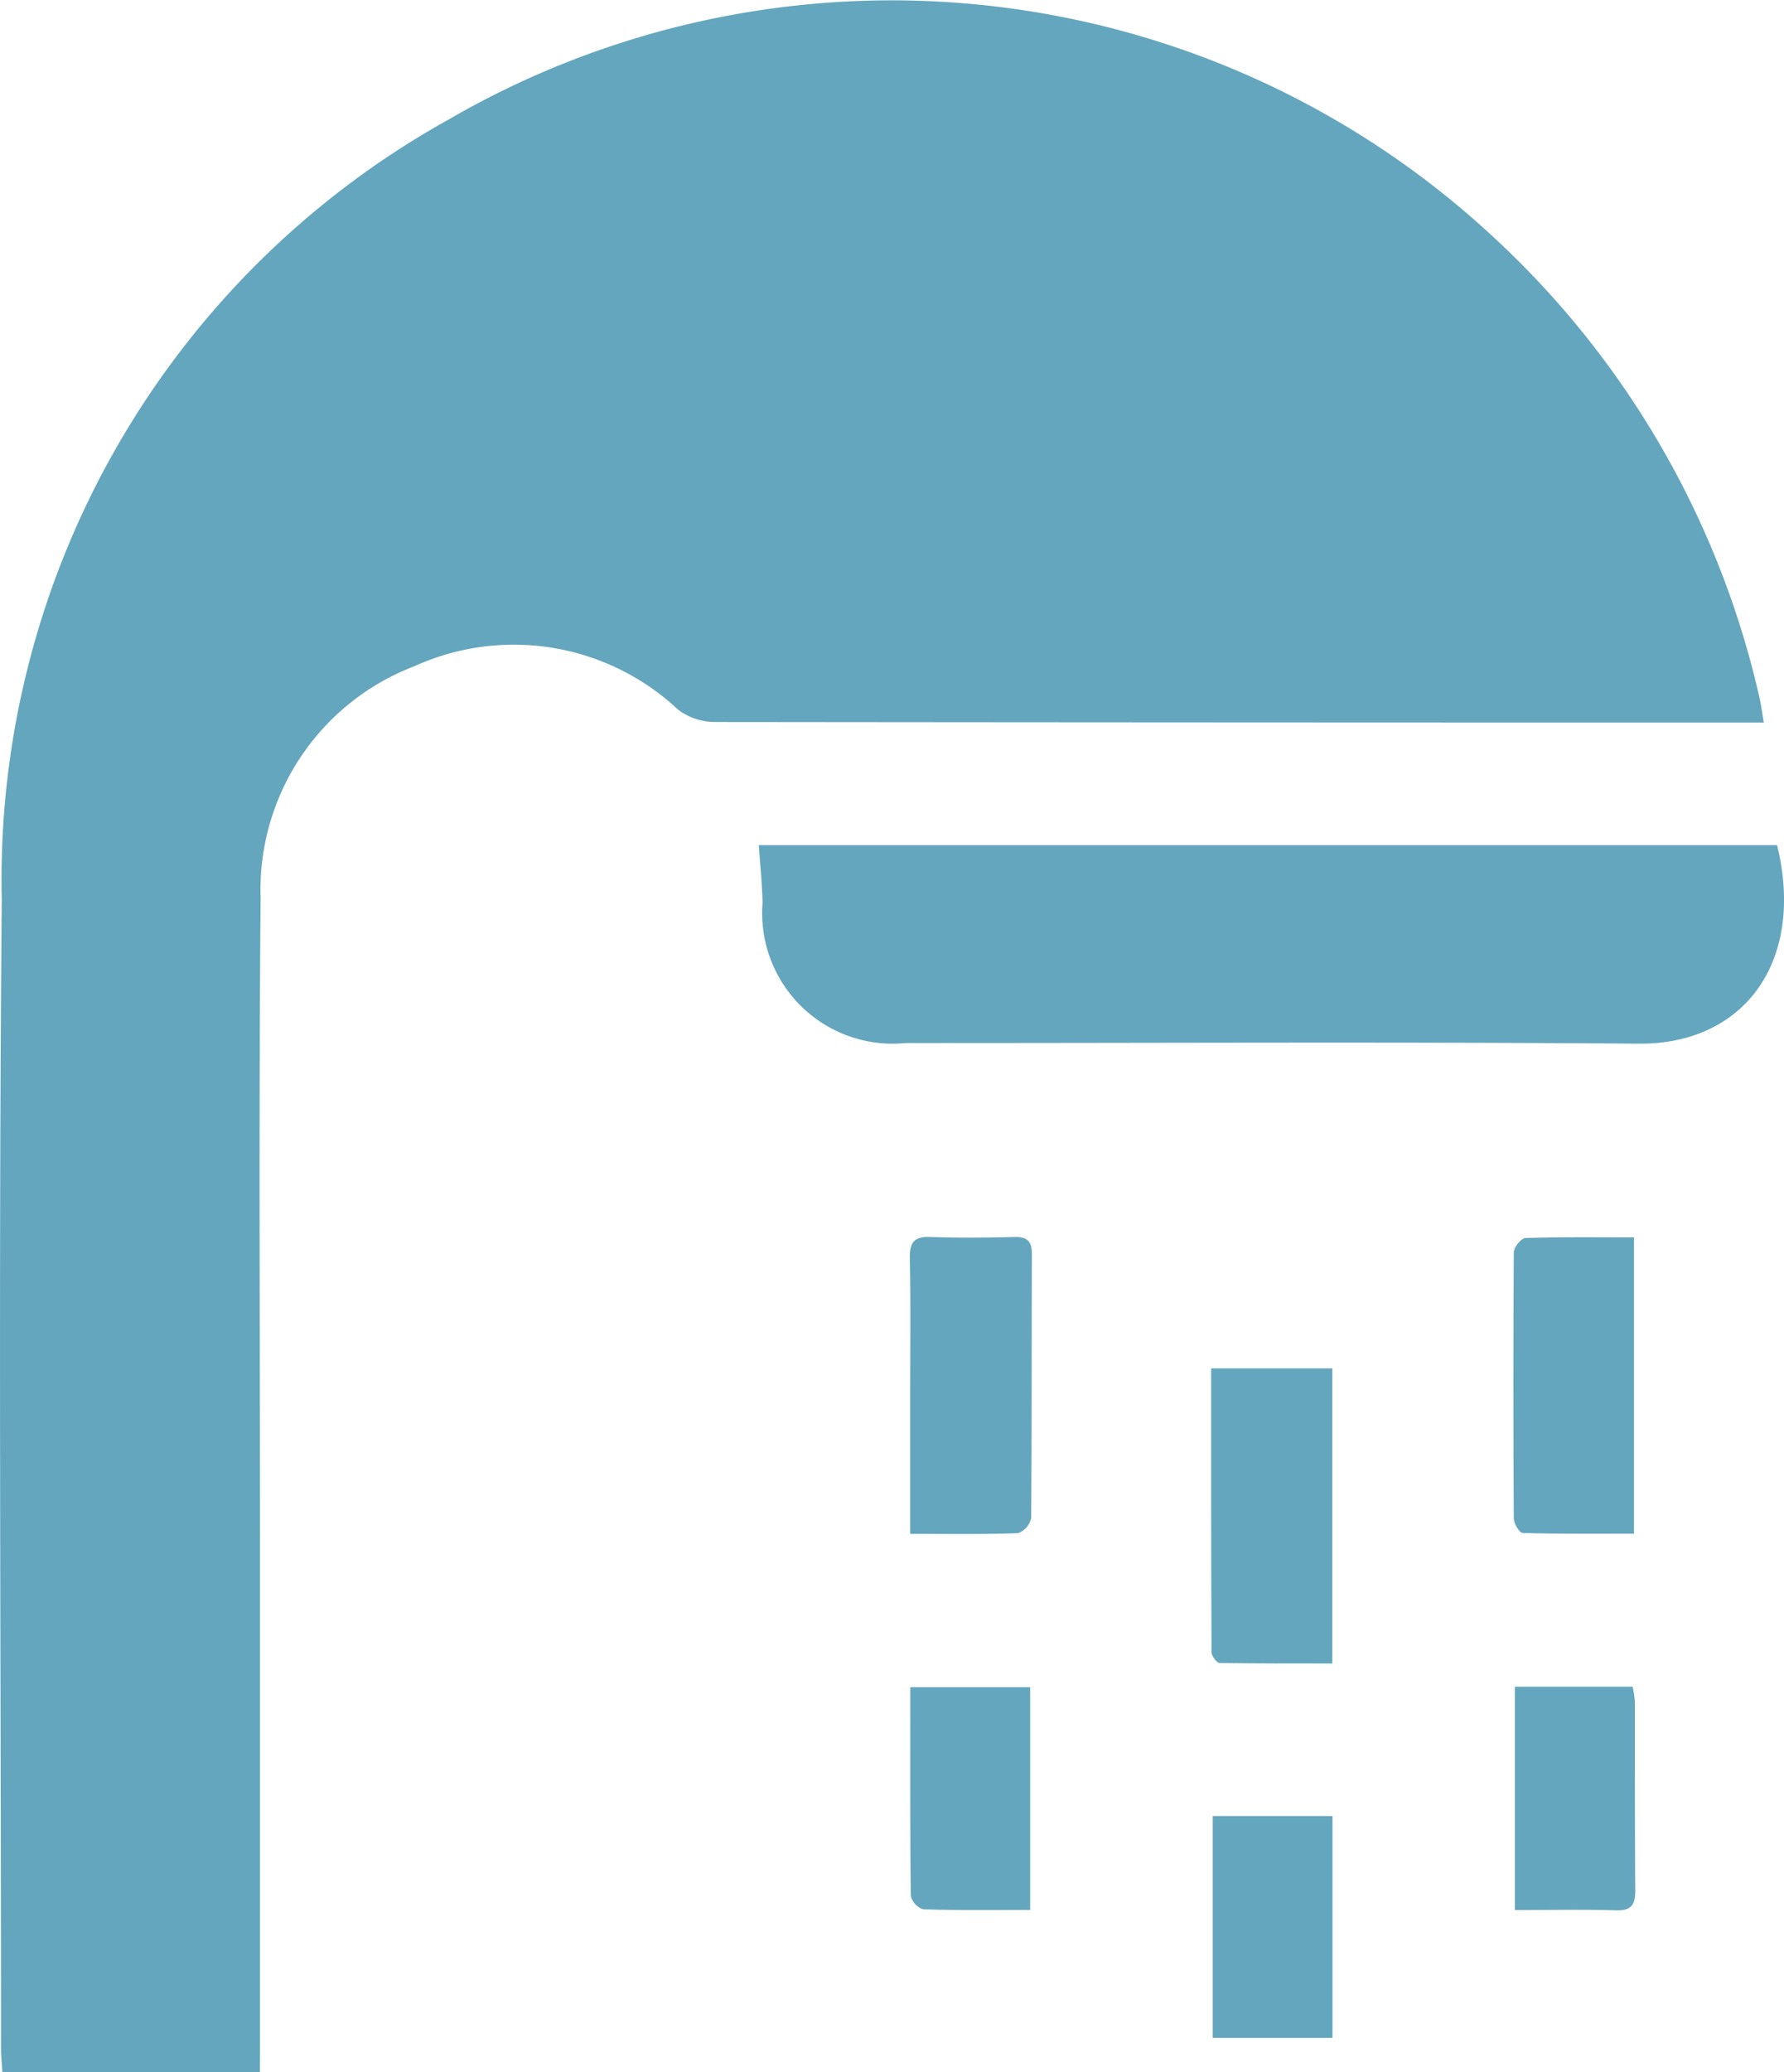 <svg xmlns="http://www.w3.org/2000/svg" xmlns:xlink="http://www.w3.org/1999/xlink" width="33.267" height="38.616" viewBox="0 0 33.267 38.616"><defs><clipPath id="a"><rect width="33.267" height="38.616" fill="#64a6bd"/></clipPath></defs><g clip-path="url(#a)"><path d="M4.847,38.616H.044c-.009-.149-.025-.3-.025-.448,0-7.133-.05-14.266.014-21.4A16.2,16.2,0,0,1,8.356,2.233a16.477,16.477,0,0,1,19.4,2.1,16.7,16.7,0,0,1,5.052,8.662c.031.133.048.27.083.471h-.5q-9.533,0-19.067-.01a1.145,1.145,0,0,1-.681-.231,4.48,4.48,0,0,0-4.914-.809,4.46,4.46,0,0,0-2.869,4.329c-.036,4.1-.011,8.208-.011,12.313q0,4.522,0,9.044Z" transform="translate(0 0)" fill="#64a6bd"/><path d="M166.329,185.147h18.988c.534,2.19-.635,3.717-2.576,3.7-4.557-.036-9.114-.01-13.671-.012a2.433,2.433,0,0,1-2.671-2.614c-.008-.35-.044-.7-.07-1.076" transform="translate(-152.179 -169.396)" fill="#64a6bd"/><path d="M199.434,276.507v-2.564c0-.861.011-1.723-.006-2.584-.006-.3.1-.4.389-.386.522.018,1.045.013,1.568,0,.24-.005.32.089.319.324-.006,1.638,0,3.277-.014,4.915a.383.383,0,0,1-.244.281c-.646.024-1.294.013-2.01.013" transform="translate(-182.462 -247.919)" fill="#64a6bd"/><path d="M333.967,271.043v5.522c-.7,0-1.389.007-2.075-.012-.061,0-.166-.177-.167-.272q-.015-2.48,0-4.96c0-.093.139-.263.218-.266.66-.022,1.322-.012,2.022-.012" transform="translate(-303.497 -247.982)" fill="#64a6bd"/><path d="M265.521,299.777h2.255v5.5c-.7,0-1.4,0-2.1-.009-.054,0-.151-.131-.152-.2-.009-1.75-.007-3.5-.007-5.29" transform="translate(-242.932 -274.274)" fill="#64a6bd"/><rect width="2.233" height="4.135" transform="translate(22.614 33.846)" fill="#64a6bd"/><path d="M201.741,373.777c-.7,0-1.347.009-1.995-.012a.349.349,0,0,1-.231-.251c-.015-1.284-.01-2.568-.01-3.888h2.236Z" transform="translate(-182.531 -338.181)" fill="#64a6bd"/><path d="M332.053,373.658v-4.163h2.195a1.844,1.844,0,0,1,.042.278c0,1.174,0,2.348.007,3.521,0,.271-.074.377-.358.369-.619-.018-1.238-.005-1.886-.005" transform="translate(-303.804 -338.06)" fill="#64a6bd"/></g></svg>